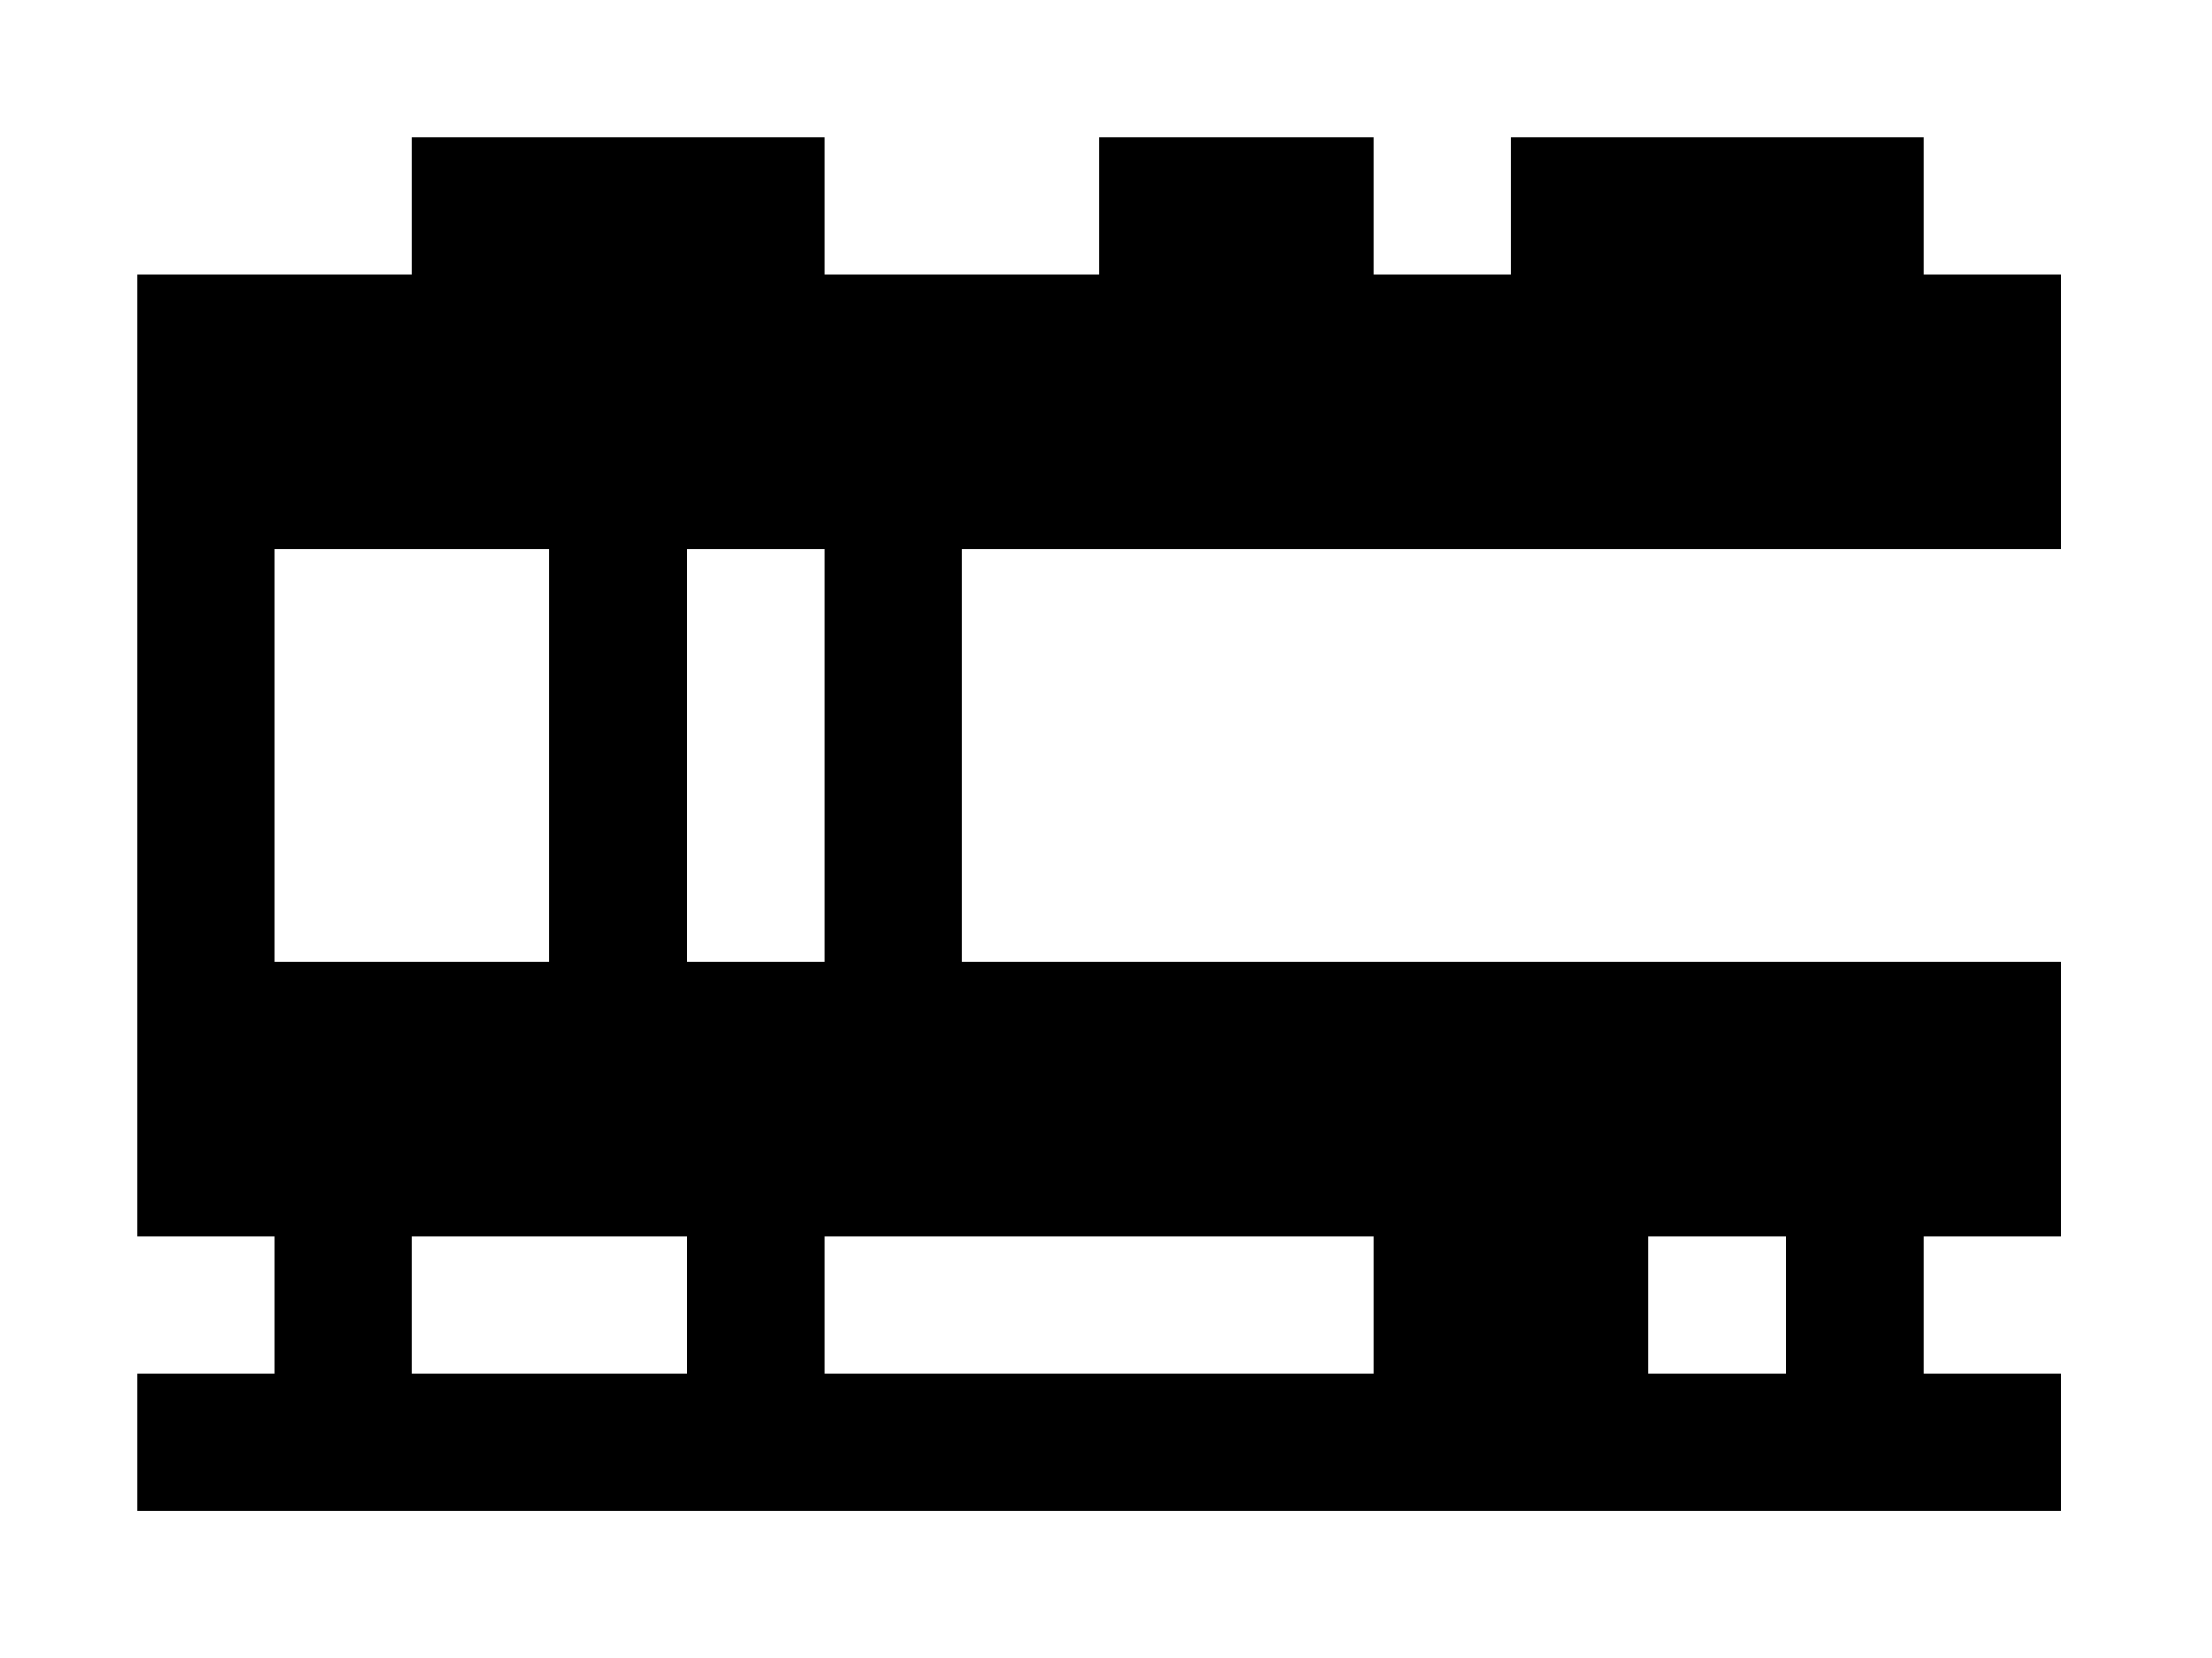 <?xml version="1.0" encoding="utf-8"?>
<!-- Generator: Adobe Illustrator 23.0.1, SVG Export Plug-In . SVG Version: 6.00 Build 0)  -->
<svg version="1.1" id="Layer_1" xmlns="http://www.w3.org/2000/svg" xmlns:xlink="http://www.w3.org/1999/xlink" x="0px" y="0px"
	 viewBox="0 0 2222 1666" style="enable-background:new 0 0 2222 1666;" xml:space="preserve">
<style type="text/css">
	.st0{fill:#FFFFFF;}
</style>
<g>
	<g>
		<rect y="0" class="st0" width="2222" height="1666"/>
	</g>
	<path d="M1932,276V138h-138h-138h-138v138h-138V138h-138h-138v138H828V138H690H552H414v138H138v138v138v414v138v138h138v138H138
		v138h1932v-138h-138v-138h138v-138V966H966V552h1104V414V276H1932z M414,1380v-138h276v138H414z M828,1380v-138h552v138H828z
		 M1794,1380h-138v-138h138V1380z M276,552h276v414H276V552z M828,966H690V552h138V966z"/>
</g>
</svg>
